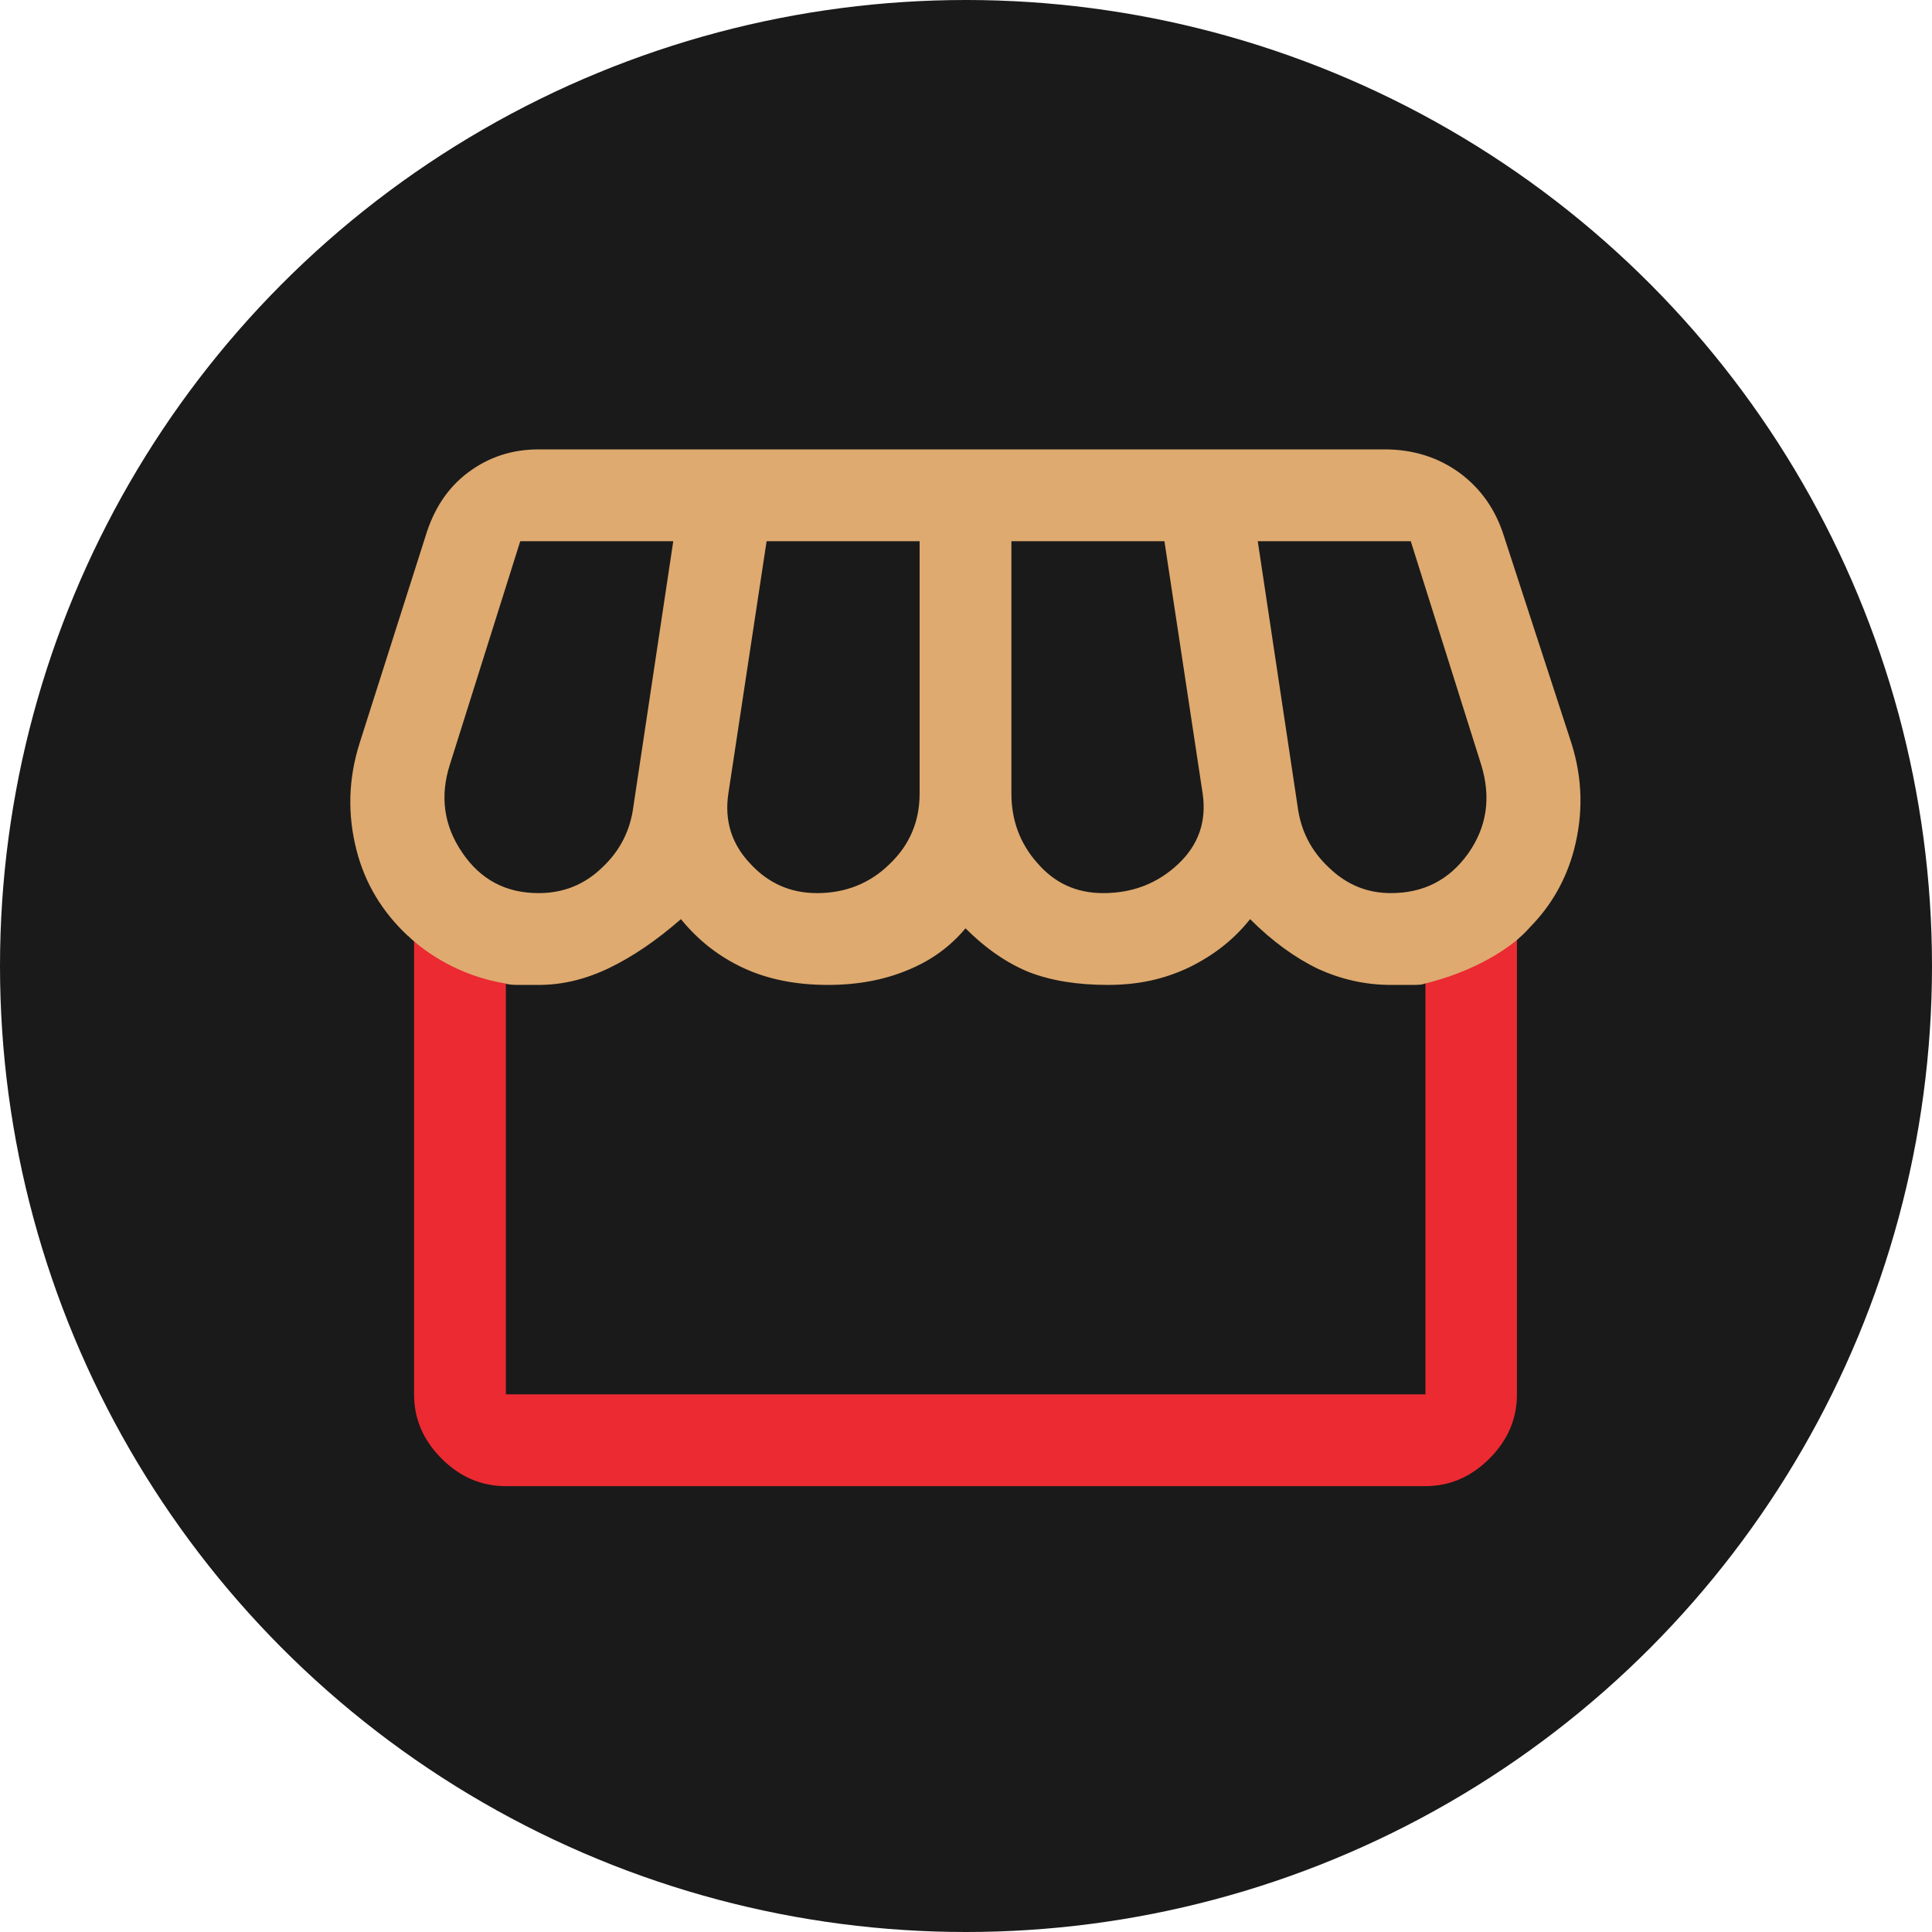 <svg width="335" height="335" viewBox="0 0 335 335" fill="none" xmlns="http://www.w3.org/2000/svg">
<circle cx="167.5" cy="167.5" r="167.5" fill="#1A1A1A"/>
<path d="M263.031 151.836V241.775C263.031 246.02 261.439 249.735 258.255 252.918C255.072 256.102 251.357 257.694 247.112 257.694H87.715C83.471 257.694 79.756 256.102 76.573 252.918C73.389 249.735 71.797 246.02 71.797 241.775V151.889C73.972 153.746 79.597 157.938 87.715 159.265V241.775H247.166V159.318C255.337 157.301 260.431 153.958 263.084 151.836H263.031Z" fill="#EB2A32"/>
<path d="M272.477 128.862L260.803 93.045C259.371 88.429 256.824 84.768 253.109 82.009C249.395 79.302 245.044 77.923 240.109 77.923H93.394C88.778 77.923 84.745 79.249 81.19 81.903C77.635 84.555 75.194 88.27 73.761 93.045L62.353 128.862C60.39 135.07 60.23 141.225 61.822 147.433C63.308 153.217 66.279 158.099 70.631 162.185C70.631 162.185 70.737 162.291 70.949 162.45C71.108 162.609 71.32 162.821 71.639 163.087C73.814 164.997 79.439 169.189 87.557 170.515C87.929 170.674 88.671 170.781 89.839 170.781H93.394C97.48 170.781 101.512 169.825 105.598 167.862C109.684 165.899 113.823 163.087 118.068 159.372C121.092 163.087 124.7 165.899 128.945 167.862C133.19 169.825 138.072 170.781 143.537 170.781C148.684 170.781 153.247 169.932 157.333 168.234C161.419 166.589 164.762 164.148 167.415 160.964C170.97 164.519 174.631 167.013 178.399 168.552C182.219 170.038 186.782 170.781 192.089 170.781C197.395 170.781 201.905 169.772 206.15 167.756C210.395 165.687 213.95 162.927 216.762 159.372C220.636 163.246 224.615 166.111 228.595 168.021C232.574 169.825 236.766 170.781 241.17 170.781H245.256C246.264 170.781 246.848 170.674 246.954 170.568H247.007C255.179 168.552 260.273 165.209 262.926 163.087C264.518 161.707 265.26 160.805 265.26 160.805C268.975 157.038 271.522 152.58 272.901 147.433C274.546 141.225 274.44 135.07 272.477 128.862ZM109.843 139.74C109.312 143.984 107.508 147.54 104.378 150.458C101.3 153.429 97.639 154.862 93.394 154.862C87.716 154.862 83.312 152.527 80.129 147.805C76.945 143.135 76.255 138.042 78.006 132.576L90.21 93.841H116.741L109.843 139.74ZM159.456 137.617C159.456 142.393 157.758 146.478 154.256 149.821C150.86 153.164 146.615 154.862 141.68 154.862C137.064 154.862 133.19 153.164 130.006 149.662C126.823 146.266 125.602 142.233 126.292 137.617L132.925 93.841H159.456V137.617ZM204.293 149.821C200.738 153.164 196.44 154.862 191.293 154.862C186.676 154.862 182.909 153.164 179.884 149.662C176.86 146.266 175.374 142.233 175.374 137.617V93.841H201.905L208.538 137.617C209.227 142.393 207.848 146.478 204.293 149.821ZM254.595 147.964C251.305 152.58 246.848 154.862 241.17 154.862C237.085 154.862 233.53 153.429 230.452 150.458C227.321 147.54 225.517 143.984 224.987 139.74L218.089 93.841H244.619L256.824 132.576C258.575 138.254 257.832 143.348 254.595 147.964Z" fill="#DEAA6F"/>
</svg>
